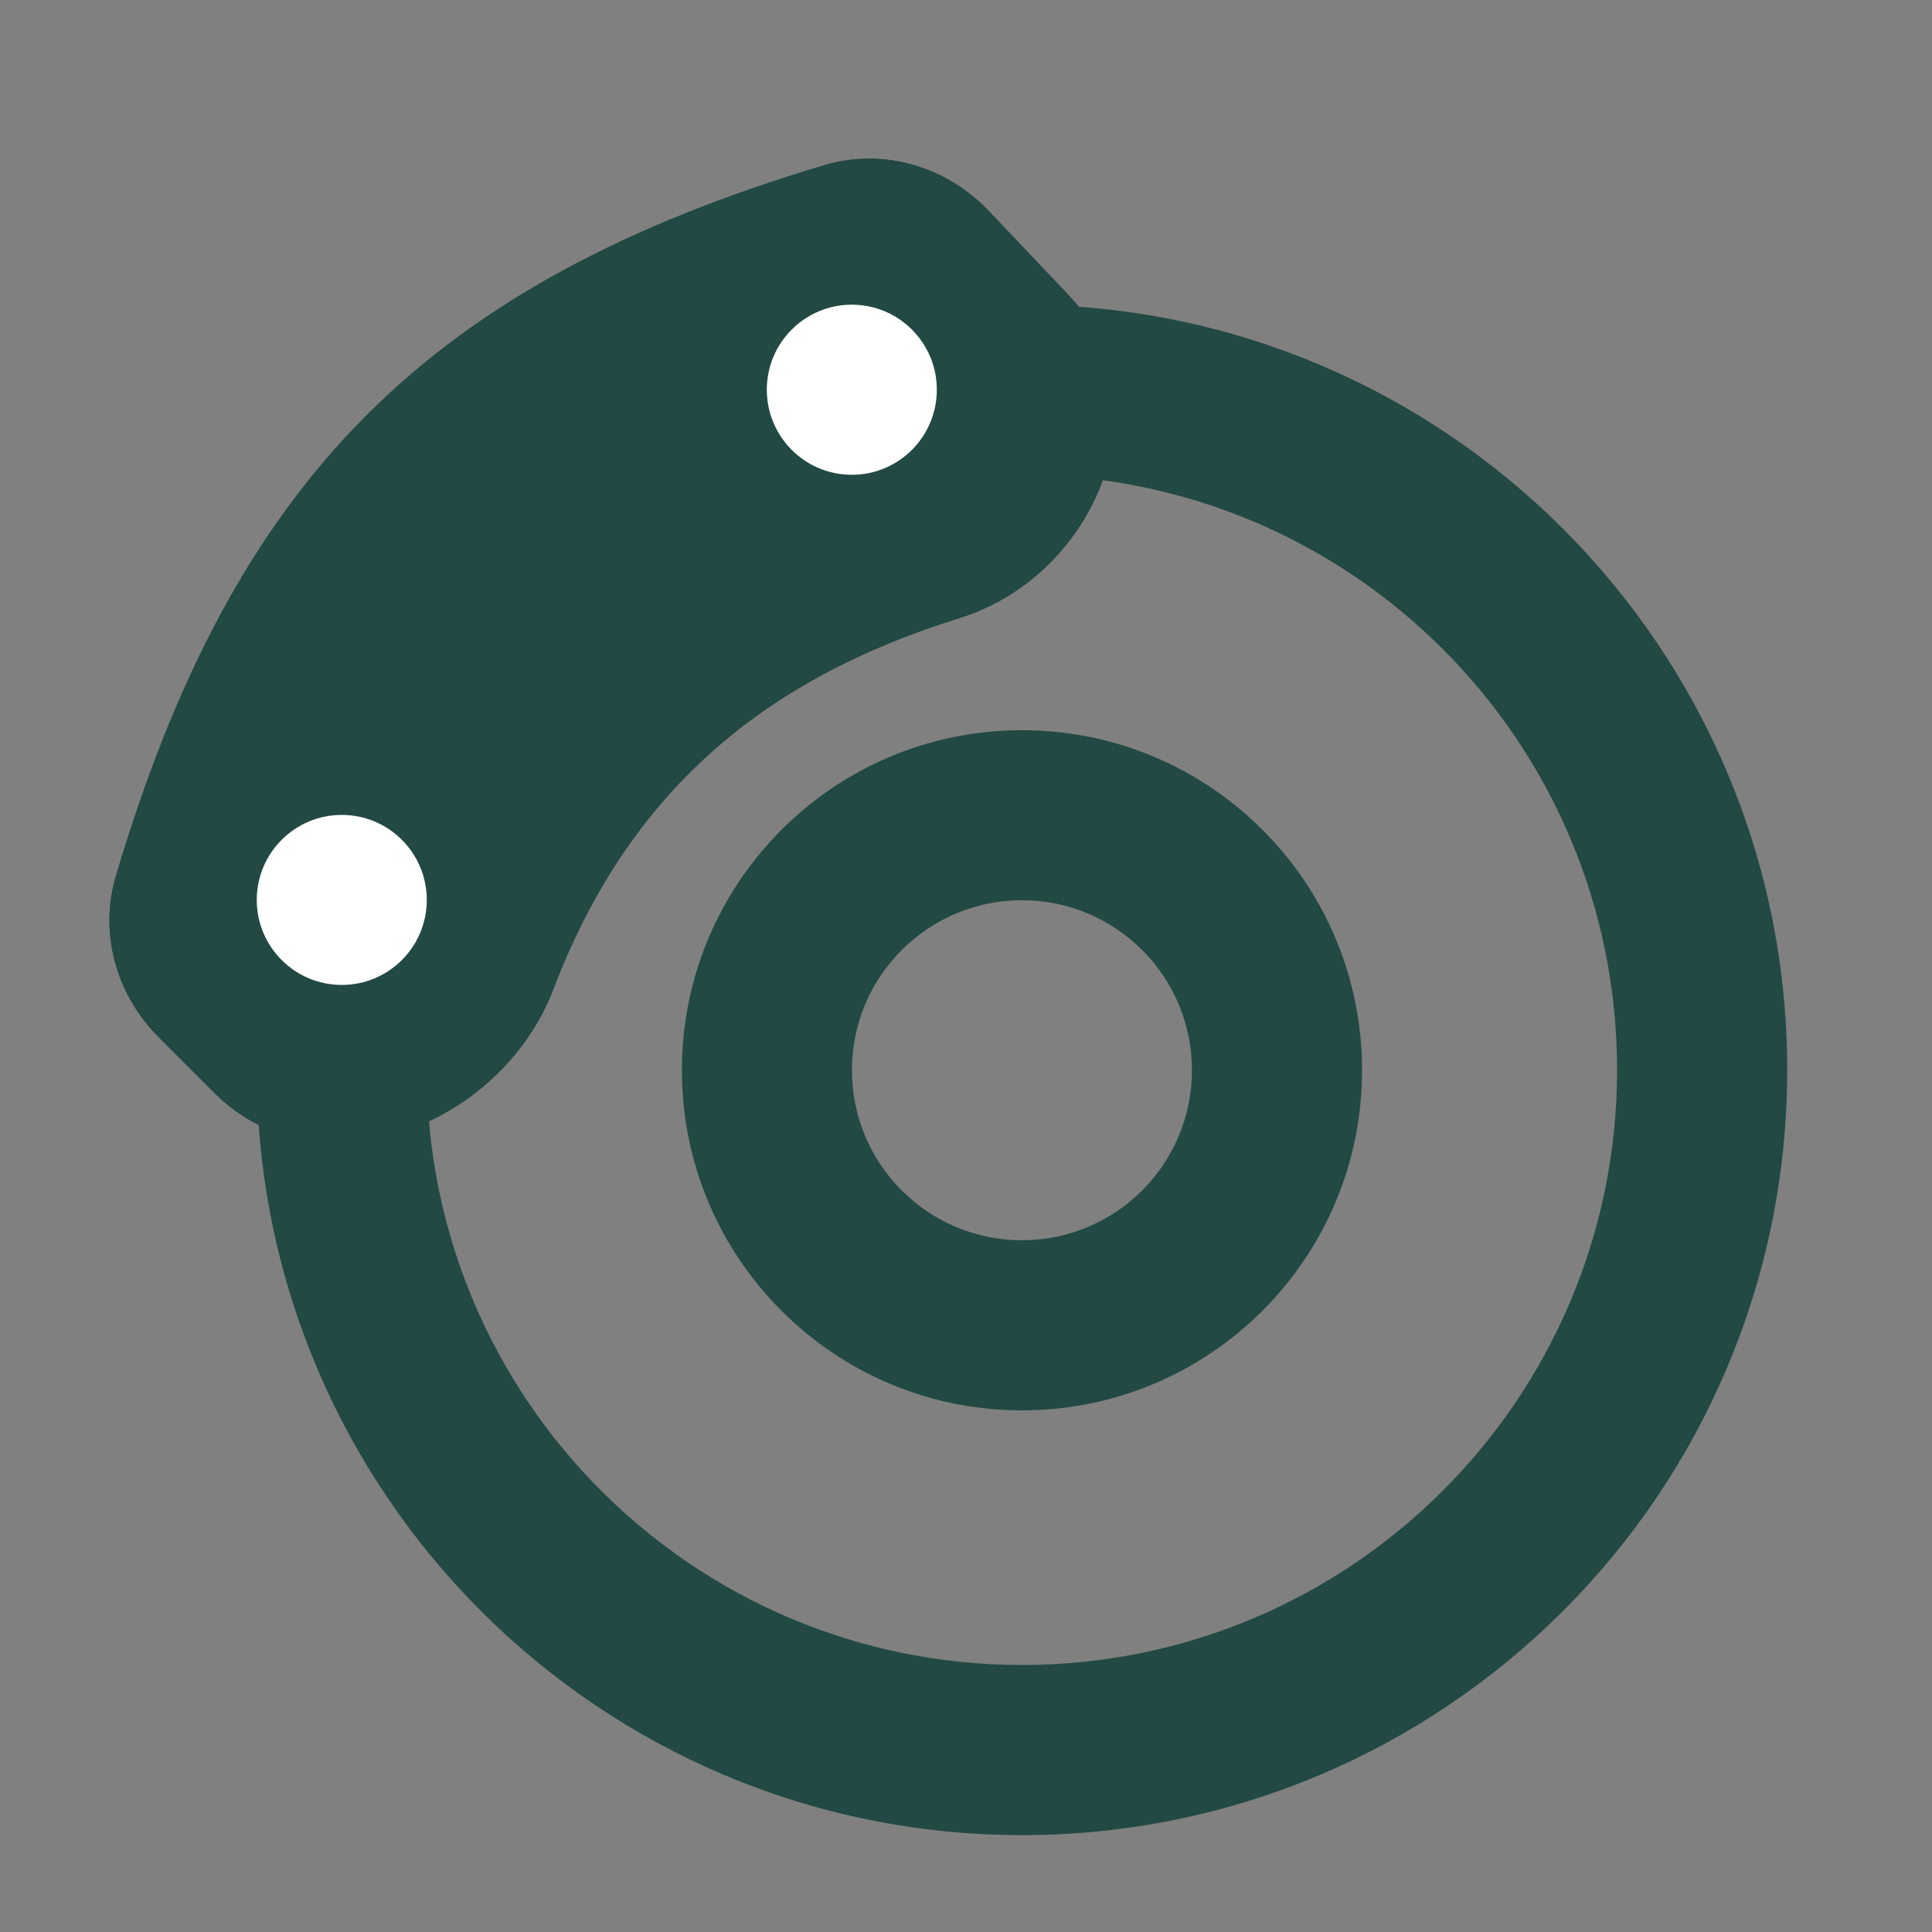 <svg width="20" height="20" viewBox="0 0 20 20" fill="none" xmlns="http://www.w3.org/2000/svg">
<rect x="0" y="0" width="20" height="20" fill="#808080" stroke="none"/>
<g clip-path="url(#clip0_5848_11386)">
<path fill-rule="evenodd" clip-rule="evenodd" d="M10.579 17.236C13.982 17.236 16.74 14.478 16.74 11.075C16.74 7.673 13.982 4.915 10.579 4.915C7.177 4.915 4.418 7.673 4.418 11.075C4.418 14.478 7.177 17.236 10.579 17.236ZM10.579 18.997C14.954 18.997 18.501 15.45 18.501 11.075C18.501 6.701 14.954 3.154 10.579 3.154C6.205 3.154 2.658 6.701 2.658 11.075C2.658 15.45 6.205 18.997 10.579 18.997Z" fill="#224944"/>
<path fill-rule="evenodd" clip-rule="evenodd" d="M10.579 12.839C11.551 12.839 12.339 12.051 12.339 11.079C12.339 10.107 11.551 9.319 10.579 9.319C9.607 9.319 8.819 10.107 8.819 11.079C8.819 12.051 9.607 12.839 10.579 12.839ZM10.579 14.6C12.524 14.6 14.1 13.024 14.1 11.079C14.1 9.135 12.524 7.559 10.579 7.559C8.635 7.559 7.059 9.135 7.059 11.079C7.059 13.024 8.635 14.6 10.579 14.6Z" fill="#224944"/>
<path d="M1.642 10.736C1.205 10.299 1.023 9.661 1.2 9.068C2.422 4.955 4.434 2.935 8.537 1.709C9.146 1.528 9.8 1.724 10.237 2.185L11.059 3.052C12.088 4.139 11.362 5.953 9.933 6.398C7.881 7.036 6.501 8.215 5.728 10.24C5.186 11.663 3.296 12.39 2.22 11.314L1.642 10.736Z" fill="#224944"/>
<path fill-rule="evenodd" clip-rule="evenodd" d="M4.411 4.927C3.378 5.964 2.628 7.35 2.043 9.319C1.965 9.582 2.04 9.889 2.264 10.114L2.842 10.691C3.096 10.945 3.465 11.023 3.896 10.879C4.339 10.731 4.735 10.374 4.906 9.927C5.785 7.623 7.389 6.267 9.672 5.557C10.104 5.423 10.445 5.072 10.589 4.669C10.729 4.278 10.666 3.918 10.42 3.658L9.598 2.79C9.374 2.553 9.058 2.472 8.789 2.553C6.826 3.139 5.444 3.891 4.411 4.927ZM1.2 9.068C1.023 9.661 1.205 10.299 1.642 10.736L2.22 11.314C3.296 12.39 5.186 11.663 5.728 10.24C6.501 8.215 7.881 7.036 9.933 6.398C11.362 5.953 12.088 4.139 11.059 3.052L10.237 2.185C9.8 1.724 9.146 1.528 8.537 1.709C4.434 2.935 2.422 4.955 1.2 9.068Z" fill="#224944"/>
<path d="M4.418 9.316C4.418 9.802 4.024 10.196 3.538 10.196C3.052 10.196 2.658 9.802 2.658 9.316C2.658 8.83 3.052 8.436 3.538 8.436C4.024 8.436 4.418 8.83 4.418 9.316Z" fill="white"/>
<path d="M9.698 4.034C9.698 4.521 9.304 4.915 8.818 4.915C8.332 4.915 7.938 4.521 7.938 4.034C7.938 3.548 8.332 3.154 8.818 3.154C9.304 3.154 9.698 3.548 9.698 4.034Z" fill="white"/>
</g>
<defs>
<clipPath id="clip0_5848_11386">
<rect width="20" height="20" fill="white"/>
</clipPath>
</defs>
</svg>
